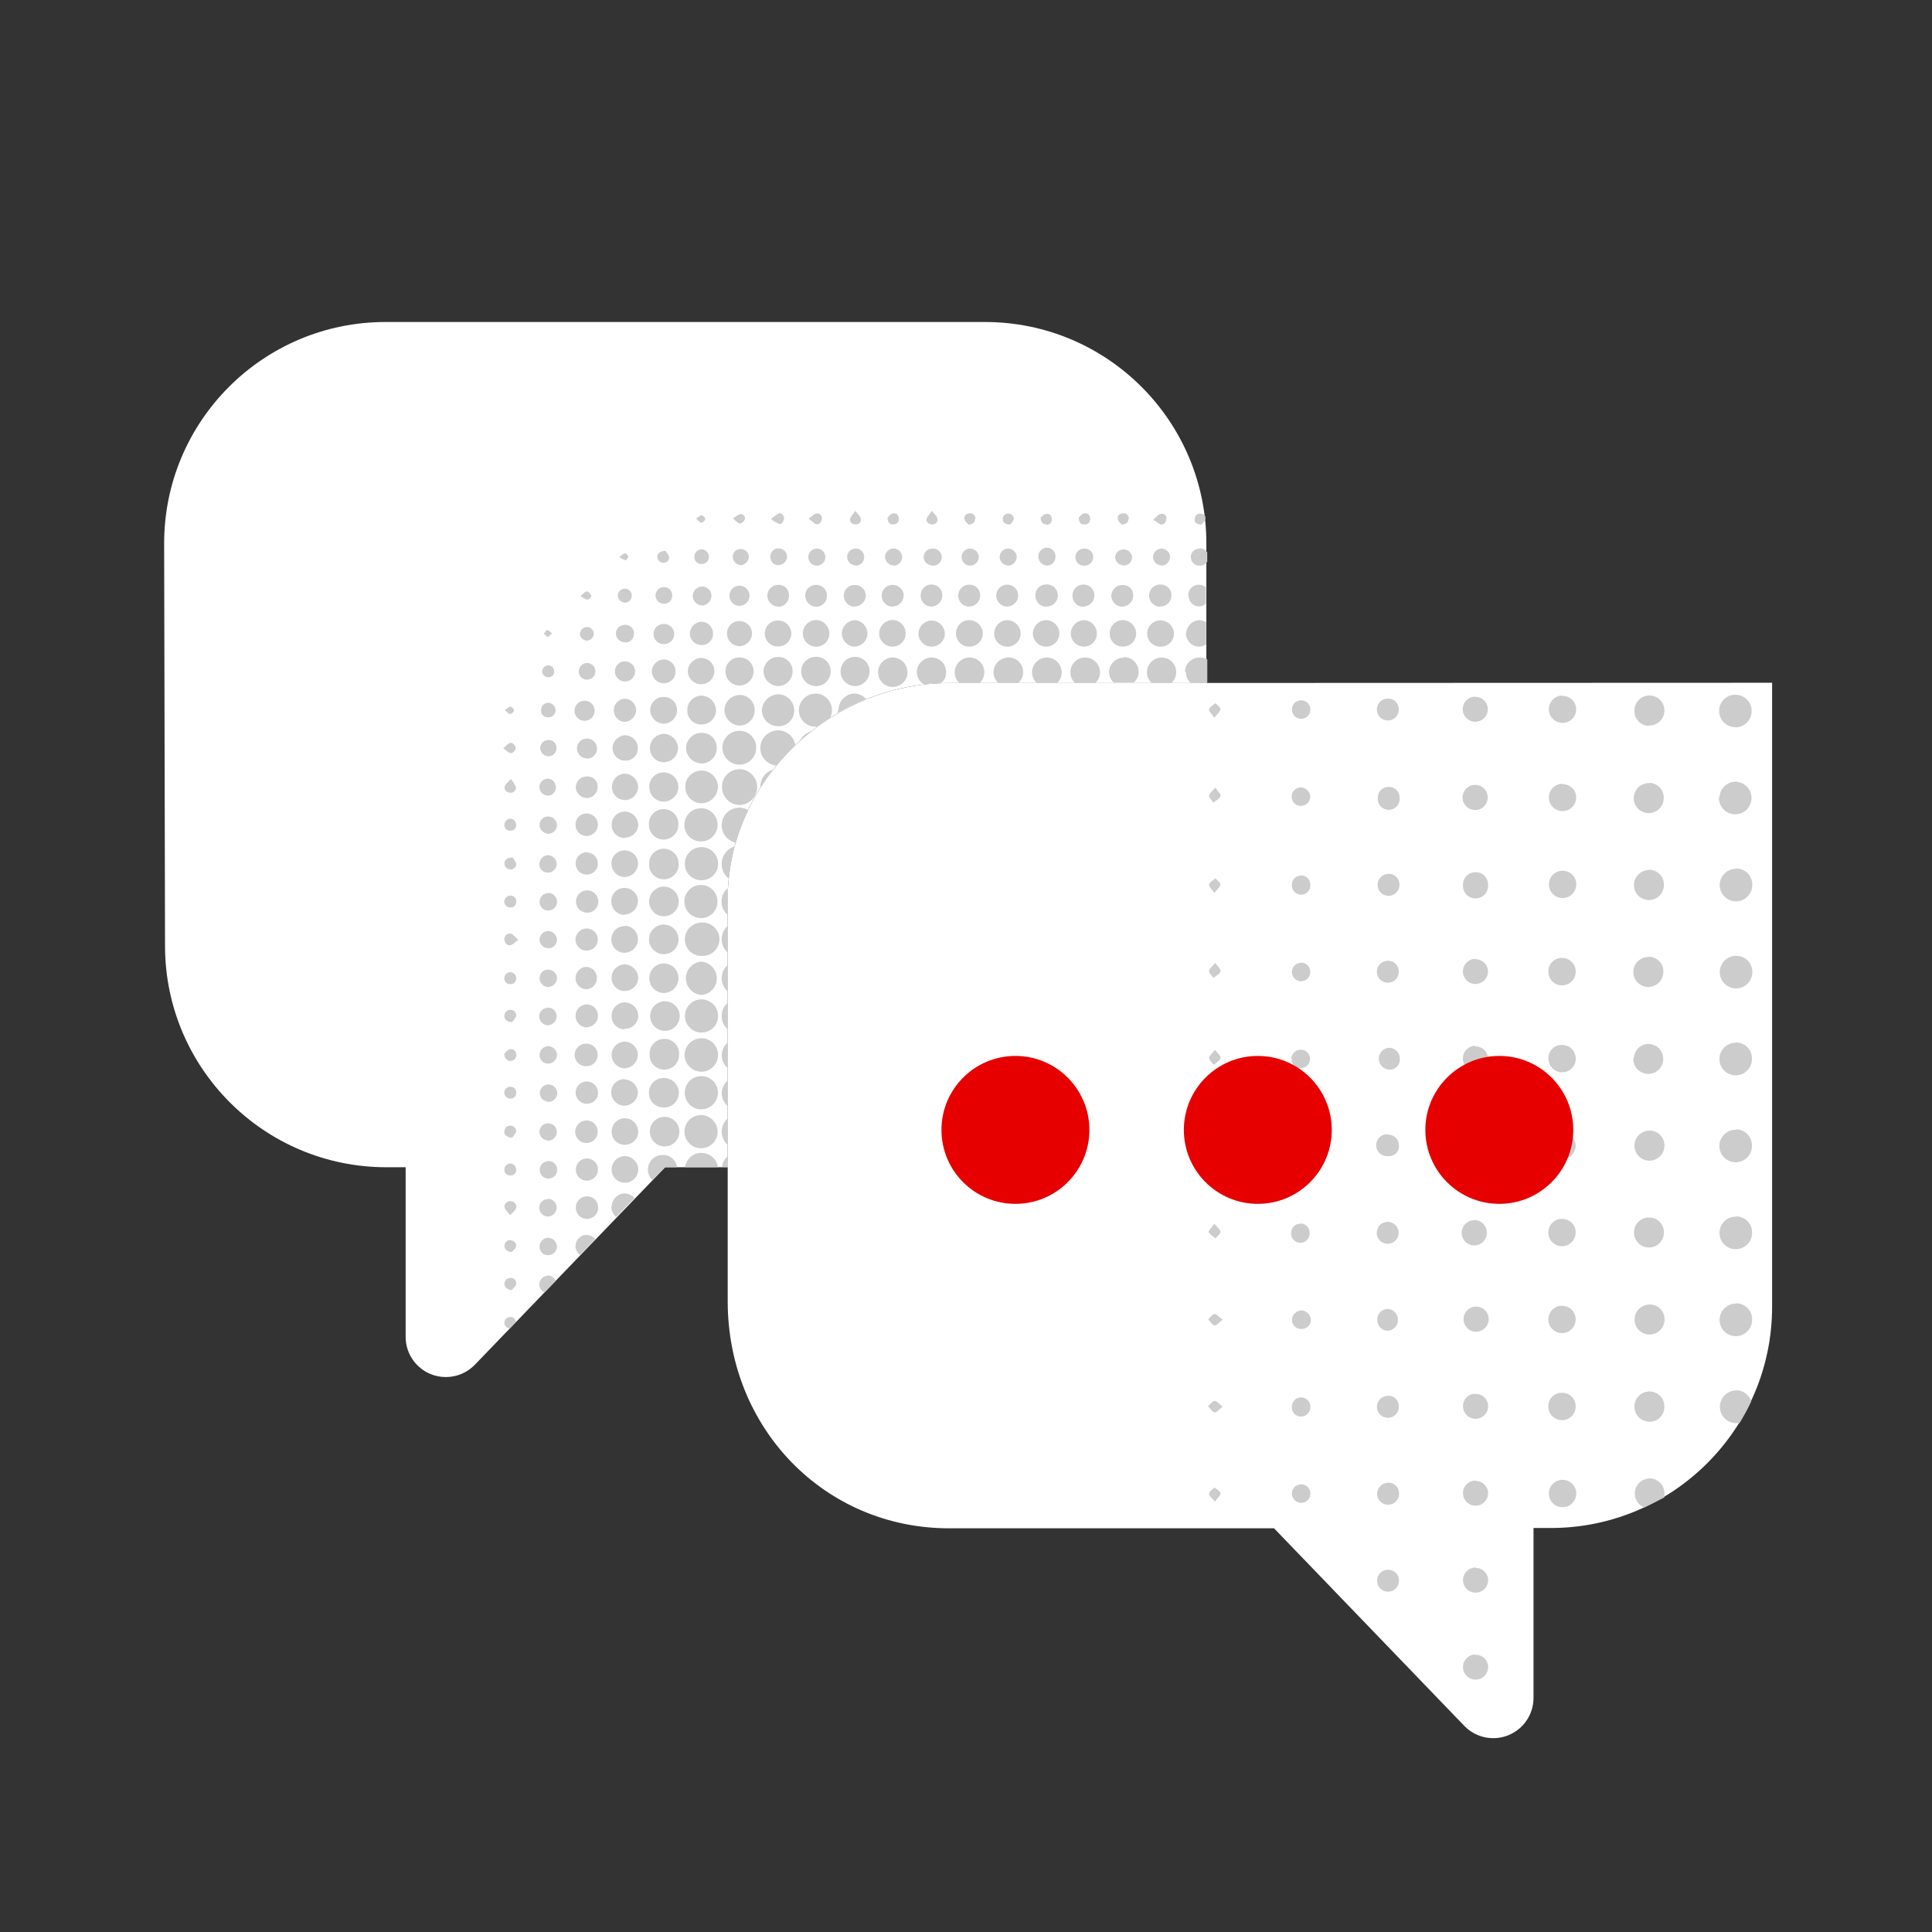 <svg height="120" viewBox="0 0 120 120" width="120" xmlns="http://www.w3.org/2000/svg"><rect x="0" y="0" width="120" height="120" fill="#333333" stroke="none"/><path d="m58.949 42.426h15.98v-8.676c0-7.594-6.156-13.75-13.75-13.75h-37.234c-7.594 0-13.75 6.156-13.75 13.75l.055 25c0 7.594 6.156 13.75 13.75 13.75h1.195v10.531c-.004 1.02.617 1.938 1.562 2.32.293.117.609.18.93.18.68.004 1.332-.273 1.805-.762l11.82-12.27h3.887v-16.676c0-7.262 6.293-13.398 13.75-13.398zm0 0" fill="#fff"/><path d="m58.949 42.426c-7.457 0-13.75 6.137-13.75 13.398v25c0 7.906 6.039 14.102 13.75 14.102h20.184l11.816 12.27c.707.734 1.793.965 2.738.582.945-.383 1.562-1.301 1.562-2.32v-10.551h1.07c7.594 0 13.75-6.156 13.75-13.75v-38.75zm0 0" fill="#fff"/><path d="m44.824 70.293c0-.316.137-.621.375-.832v1.652c-.23-.211-.367-.508-.375-.82zm.375 2.195v-.668c-.199.168-.324.406-.355.668zm3.125-27.125c-.605.008-1.098.5-1.098 1.105.004.562.434 1.027.992 1.082.371-.441.77-.855 1.188-1.25-.078-.535-.535-.934-1.074-.938zm1.34.676c.25-.227.504-.445.773-.625-.336.078-.621.309-.77.625zm-3.75 1.734c-.293.008-.574.129-.773.344-.203.211-.309.496-.297.789.012.605.504 1.094 1.113 1.094.605-.031 1.078-.531 1.074-1.137-.012-.613-.52-1.098-1.133-1.09zm1.324 1.125c.238-.375.492-.734.762-1.086-.473.145-.793.59-.773 1.086zm-2.414 2.352c-.004.527.363.98.875 1.094.203-.695.465-1.375.781-2.023-.336-.203-.754-.211-1.098-.016-.344.191-.555.551-.559.945zm.375 17.5v-1.645c-.234.207-.371.508-.375.82.012.297.148.578.375.773zm-.375-15.043c.004.34.168.66.445.863.066-.676.184-1.34.355-1.996-.477.145-.801.586-.801 1.082zm.375 3.16v-1.043c0-.223 0-.441 0-.668-.246.219-.391.531-.387.863.008.309.148.602.387.801zm0 2.359v-1.727c-.234.211-.371.512-.375.832-.004.32.133.629.375.844zm0 2.406v-1.695c-.234.203-.371.5-.375.812.004.316.137.621.375.832zm0 2.348v-1.691c-.238.203-.375.504-.375.82s.137.617.375.82zm0 2.414v-1.645c-.23.203-.367.492-.375.801.008.305.145.594.375.793zm.738-18.895c.285-.004.555-.125.75-.332.191-.207.293-.484.281-.77-.016-.566-.488-1.016-1.055-1.004-.57.004-1.031.461-1.047 1.031.004.59.48 1.066 1.07 1.074zm-2.344 11.875c.387.02.758-.176.953-.516.195-.336.188-.754-.023-1.078-.211-.328-.586-.512-.973-.477-.57.02-1.02.488-1.012 1.059.004.273.117.535.316.727.199.188.465.293.738.285zm0 9.523c.57-.016 1.016-.492 1-1.062-.02-.566-.492-1.016-1.062-.996-.57.016-1.016.492-1 1.059.008.277.125.539.324.727.199.191.469.293.746.281zm-.051-6.824c-.566.016-1.012.484-1 1.051.008.418.266.789.656.941s.832.055 1.121-.246c.289-.301.367-.75.199-1.129-.168-.383-.551-.625-.969-.617zm.043 9.531c-.52-.008-.965.375-1.031.895h2.039c-.066-.504-.492-.879-1-.887zm-.043-11.875c-.539.055-.949.512-.938 1.055.012.543.441.984.98 1.016.543-.055.949-.512.941-1.055-.012-.543-.441-.984-.984-1.016zm1.059-6.051c.016-.566-.43-1.047-1-1.062-.566-.02-1.047.426-1.062.996-.016.273.082.539.27.742.188.199.449.316.723.32.277.012.543-.09.746-.277s.32-.449.328-.723zm-1.039 10.812c-.422 0-.801.254-.961.645-.16.387-.07.836.23 1.129.297.297.746.387 1.133.223.387-.164.637-.543.637-.965 0-.57-.461-1.031-1.031-1.035zm0-7.461c.57-.016 1.02-.484 1.004-1.055-.012-.566-.48-1.02-1.051-1.008-.566.012-1.02.48-1.008 1.051.004.277.125.543.328.734.207.188.48.285.758.27zm-.051 12.23c-.273.008-.531.121-.719.32s-.289.465-.281.738c.012.414.273.785.66.938.391.148.832.047 1.121-.254.285-.305.363-.75.191-1.133-.172-.379-.555-.621-.973-.609zm0-19.055c-.566.012-1.02.484-1.004 1.055.012.566.48 1.02 1.051 1.008.566-.012 1.02-.48 1.012-1.051-.008-.559-.461-1.012-1.02-1.02zm8.531-6.094c-.004.055-.004.113 0 .168.566-.328 1.152-.613 1.758-.855-.172-.199-.414-.324-.676-.344-.277-.008-.543.098-.738.289-.195.195-.309.461-.305.734zm-1.375-1.027c-.566-.004-1.035.445-1.051 1.016-.004.566.449 1.027 1.016 1.035h.117c.262-.191.539-.375.812-.551.07-.137.109-.293.113-.449.016-.555-.414-1.023-.969-1.055zm-7.113 6.809c.57 0 1.031-.457 1.039-1.027-.012-.547-.453-.988-1-1-.266-.008-.52.086-.715.27-.191.18-.305.43-.309.695-.016.273.082.539.27.738.184.199.441.316.715.324zm4.746-4.789c.262.02.523-.074.719-.254.195-.18.309-.43.312-.695.008-.559-.43-1.02-.988-1.031-.547.016-.992.445-1.023.992.008.539.441.977.98.988zm-2.383-.035c.512.004.938-.402.957-.914.016-.254-.07-.5-.242-.688-.172-.188-.41-.297-.664-.301-.52-.008-.953.406-.969.926.004.516.402.941.918.977zm-2.316 2.355c.508-.02.91-.438.918-.945.008-.254-.086-.504-.266-.688-.18-.184-.43-.281-.684-.273-.531.004-.957.434-.957.961.023.527.457.945.988.945zm-3.297 20.438c-.008.25.09.492.27.672.18.176.426.266.676.254.492.004.895-.387.914-.875.008-.25-.086-.492-.258-.672-.172-.18-.406-.281-.656-.285-.246-.008-.484.082-.664.254-.176.168-.277.406-.281.652zm.945-8.02c-.246-.004-.484.094-.656.27-.176.176-.27.414-.262.66.004.504.414.91.918.906.488-.02.883-.414.895-.906.008-.504-.391-.918-.895-.93zm-.043 2.355c-.477.051-.836.461-.824.941.016.477.395.867.875.891.344.016.668-.16.84-.461.172-.297.164-.668-.023-.957-.191-.289-.523-.449-.867-.414zm0-9.48c-.492.012-.887.414-.887.906-.031.344.137.676.434.859.293.18.668.18.961 0 .297-.184.465-.516.434-.859-.004-.246-.105-.484-.285-.652-.18-.172-.422-.262-.668-.254zm0 4.711c-.508.016-.906.434-.895.941.012.504.43.906.934.898.508-.012.91-.426.902-.934-.004-.246-.105-.48-.285-.652-.18-.168-.422-.262-.668-.254zm0-5.281c.504.004.918-.395.93-.898.031-.344-.141-.676-.434-.859-.297-.18-.668-.18-.961 0-.297.184-.465.516-.438.859.012.48.391.875.871.898zm.043 2.926c-.504-.008-.922.398-.93.902-.012.508.391.926.898.938.504.008.922-.391.938-.895.008-.246-.086-.484-.254-.664-.172-.176-.406-.277-.652-.281zm0 11.363c.246.004.484-.09.66-.262.176-.176.273-.41.27-.656.031-.348-.137-.68-.434-.859-.293-.18-.668-.18-.961 0-.297.18-.465.512-.434.859-.008.484.367.891.855.918zm0 2.938c-.488.008-.883.402-.887.895-.008.379.219.727.57.871.355.145.762.055 1.02-.227.262-.277.32-.688.152-1.031s-.531-.543-.91-.508zm32.406-27.633c0 .262.109.508.301.684h1.031v-1.469c-.121-.074-.262-.113-.402-.113-.25-.023-.504.062-.691.234-.188.168-.293.41-.293.664zm-1.5-.898c-.508 0-.918.41-.918.918 0 .254.109.496.301.664h1.219c.281-.254.375-.656.238-1.008-.141-.355-.484-.582-.863-.574zm-2.355 0c-.508.008-.918.418-.918.926.012.238.117.465.297.625h1.25c.277-.258.367-.656.23-1.004-.141-.352-.477-.578-.855-.578zm-2.402 0c-.242-.004-.477.09-.648.262s-.266.406-.262.652c-.008.254.098.496.285.668h1.25c.184-.16.289-.387.301-.625.012-.262-.09-.516-.277-.699-.188-.184-.441-.277-.703-.258zm-2.375 0c-.379-.004-.719.227-.859.578-.137.352-.043.754.234 1.008h1.25c.188-.168.297-.41.297-.66s-.102-.488-.277-.664c-.18-.176-.418-.27-.668-.27zm-2.422 0c-.508.02-.906.441-.895.949.012.238.117.465.293.625h1.25c.191-.172.305-.418.301-.676 0-.258-.109-.504-.301-.676-.195-.172-.449-.254-.707-.23zm-21.465 30.895c-.242.004-.477.105-.645.281-.168.18-.258.418-.25.66.012.238.117.465.289.625l.781-.805h.742c-.059-.453-.461-.785-.918-.762zm19.082-30.902c-.508.008-.914.418-.918.926 0 .254.105.496.293.664h1.25c.176-.164.281-.387.293-.625.012-.25-.078-.496-.254-.68-.172-.18-.414-.285-.664-.285zm-2.336 0c-.512-.004-.93.406-.938.914.004.305.164.586.422.75.363-.043.734-.07 1.102-.082.18-.16.289-.383.301-.625.012-.246-.078-.484-.242-.664-.168-.18-.402-.285-.645-.293zm-2.438 0c-.246.004-.48.105-.648.285-.172.176-.262.414-.254.66.004.246.105.477.285.645s.422.254.664.238c.488-.02.875-.418.875-.906-.004-.508-.418-.918-.922-.922zm-4.734 1.781c.246-.008.477-.113.641-.289.164-.18.254-.418.242-.66-.008-.246-.113-.477-.297-.645-.184-.164-.426-.246-.672-.223-.484.023-.867.426-.863.91.016.512.438.918.949.906zm2.414-1.816c-.242-.008-.48.086-.652.258s-.266.41-.262.652c.004.504.414.906.914.906.504-.023.895-.445.887-.949-.016-.48-.406-.863-.887-.867zm-11.875 8.988c.508-.023.902-.449.887-.957-.031-.488-.441-.867-.93-.855-.246 0-.48.102-.645.281-.168.184-.25.422-.23.668.016.492.426.875.918.863zm7.074-7.176c.246 0 .477-.098.648-.273.172-.172.262-.41.258-.652.004-.234-.09-.461-.258-.629-.168-.164-.395-.254-.629-.254-.242 0-.477.094-.652.266-.172.172-.27.406-.266.648.023.488.414.875.898.895zm-4.773 2.387c.488.016.898-.363.926-.852.004-.508-.398-.93-.906-.941-.488.008-.879.406-.883.895-.012.234.074.461.238.633.164.168.391.266.625.266zm-2.301 2.344c.473-.012.848-.391.863-.863-.004-.48-.383-.875-.863-.898-.234 0-.461.094-.629.262-.164.168-.254.395-.254.633 0 .23.094.453.262.617.164.164.387.254.621.25zm4.699-4.762c.465-.02.84-.391.863-.855.004-.234-.086-.461-.246-.629-.164-.168-.387-.266-.621-.266-.234-.008-.461.082-.629.246-.164.164-.258.387-.254.621 0 .234.09.461.258.625.164.168.391.258.625.258zm-4.699 2.367c.449-.02.801-.387.801-.836.008-.449-.352-.82-.801-.824-.227-.012-.445.074-.609.227-.164.156-.258.371-.258.598.016.465.398.836.867.836zm2.301-2.449c.434 0 .793-.336.824-.77.008-.227-.074-.445-.23-.605-.16-.164-.375-.258-.602-.258-.445.02-.805.379-.824.828.016.445.383.801.832.805zm-5.562 18.242c0 .219.086.426.238.578.156.152.363.238.578.234.453 0 .82-.355.84-.805-.012-.469-.395-.848-.863-.852-.457.023-.812.414-.793.871zm.762-7.922c-.449.023-.797.406-.773.855.02.449.391.805.844.801.449-.027.801-.395.812-.844-.008-.227-.105-.441-.27-.594-.168-.152-.387-.23-.613-.219zm11.875-12.656c.223.02.445-.055.613-.203.168-.148.27-.359.273-.586.004-.227-.078-.441-.234-.605-.156-.16-.371-.254-.598-.258-.445.012-.805.371-.812.82-.004.215.078.426.227.582.152.156.359.246.574.25zm2.395 0c.223.008.441-.074.605-.23.16-.156.254-.371.25-.598-.004-.422-.328-.777-.75-.816-.449.004-.816.359-.836.805-.008.441.336.809.773.84zm-14.238 29.293c-.453.02-.805.398-.793.848 0 .219.09.426.246.574.152.152.363.23.578.227.449 0 .816-.355.832-.805-.004-.227-.094-.445-.258-.602-.16-.16-.379-.246-.605-.242zm16.645-29.293c.441.004.812-.344.824-.789.012-.227-.07-.445-.227-.609-.152-.16-.367-.258-.594-.258-.445.012-.809.371-.824.816-.004.219.082.434.234.59.156.156.367.246.586.25zm2.395 0c.219.012.434-.066.598-.215.164-.148.262-.355.27-.574-.008-.449-.363-.812-.812-.832-.445 0-.812.355-.832.801-.004.438.34.797.777.82zm-19 24.535c-.453-.008-.824.355-.832.809-.008.438.324.809.762.848.469.004.855-.367.867-.836-.008-.441-.359-.801-.797-.82zm21.375-24.535c.223.004.441-.082.602-.238.16-.16.25-.375.246-.602-.023-.441-.387-.793-.832-.805-.219-.004-.434.078-.59.23-.156.156-.246.367-.246.586-.004.223.078.434.234.59.152.152.363.238.586.238zm2.328 0c.227.012.445-.07.609-.223.164-.152.258-.367.262-.59-.012-.449-.367-.812-.812-.832-.449 0-.816.352-.832.801-.02.438.312.809.75.844zm2.453 0c.223 0 .438-.09.594-.254.156-.16.234-.379.223-.605-.02-.445-.391-.793-.836-.785-.457.023-.812.398-.809.855.023.449.402.801.852.789zm-26.172 31.641c-.449.012-.812.375-.816.828-.004.215.074.426.227.582.148.156.355.246.574.246.223.008.441-.078.605-.234.16-.16.25-.375.25-.602-.023-.449-.387-.805-.84-.82zm0-14.281c-.449-.008-.824.348-.836.801-.016.449.332.832.781.855.469.012.863-.359.875-.828.008-.453-.348-.832-.801-.852zm28.559-17.359c.441-.027.781-.406.762-.852s-.391-.797-.836-.793c-.445.035-.789.41-.781.855.008.223.105.43.27.578.164.148.383.223.605.211zm2.336 0c.457.02.848-.332.871-.789.004-.469-.371-.855-.84-.863-.445.012-.801.375-.805.82-.008.215.07.426.219.582.152.156.359.246.574.25zm2.375 0c.449.012.828-.34.844-.789 0-.227-.09-.441-.25-.598-.156-.16-.375-.246-.598-.246-.223 0-.434.094-.586.25-.156.16-.238.371-.234.594.008.215.098.422.258.57.16.148.371.227.586.219zm1.582-.828c.004.449.359.812.805.828.164.004.32-.047.453-.141v-1.375c-.133-.082-.285-.129-.438-.129-.438.027-.785.379-.801.816zm-35.688 35.625c.004.246.117.477.305.625l1.133-1.172c-.16-.18-.387-.285-.625-.289-.461.023-.816.414-.793.875zm.82-18.16c.469-.012.844-.398.836-.871-.031-.445-.406-.789-.855-.781-.219.004-.426.094-.574.25-.152.156-.234.367-.227.582-.004.223.082.441.242.598.156.16.371.25.594.246zm0-4.777c.445.016.824-.328.855-.773-.008-.469-.395-.848-.863-.844-.449.016-.805.395-.793.844.008.445.371.805.816.801zm0 11.875c.445.016.824-.328.855-.773.008-.469-.367-.859-.84-.867-.223 0-.438.098-.59.258-.156.164-.238.383-.227.609 0 .441.355.805.801.805zm0 3.125c-.219 0-.426.082-.582.234-.156.148-.242.355-.246.574-.004.449.348.824.797.844.469.008.855-.367.859-.84-.023-.43-.375-.766-.805-.781zm9.5-26.875c.215.016.43-.059.594-.203.16-.148.258-.352.266-.57.008-.449-.344-.82-.793-.836-.219-.012-.434.062-.594.211-.16.148-.254.355-.262.574s.074.434.23.59c.152.156.363.242.582.242zm-9.496 9.547c.453.004.824-.352.84-.801 0-.453-.359-.82-.809-.84-.453 0-.816.367-.816.82s.363.82.816.82zm0-2.453c.207.02.41-.051.566-.188.152-.137.246-.328.254-.535.016-.215-.059-.43-.203-.59-.145-.16-.352-.254-.566-.262-.426.008-.773.344-.801.77-.012.414.297.766.707.805zm7.152-7.109c.422-.023.758-.371.766-.797-.012-.43-.367-.77-.797-.762-.211 0-.41.086-.551.238-.145.152-.219.355-.207.562.012.426.363.762.789.758zm-4.746 2.305c.199.008.391-.062.535-.199.141-.137.223-.328.223-.527.012-.402-.305-.738-.707-.754-.406-.004-.746.316-.762.723-.008.406.309.742.711.758zm-2.449 2.398c.41.008.754-.316.762-.73-.008-.391-.324-.707-.719-.707-.371.02-.664.324-.668.695-.012.371.258.691.625.742zm4.781-4.773c.191.016.383-.051.527-.18.145-.129.227-.312.23-.508.008-.199-.066-.391-.203-.535-.141-.145-.332-.223-.531-.223-.398.023-.711.355-.711.758.023.379.332.68.711.688zm-7.023 18.977c.359-.031.633-.34.625-.703-.016-.383-.336-.68-.719-.668-.383.016-.684.336-.672.719.012.191.098.367.242.492.145.121.332.18.523.16zm-.051 5.785c-.266-.023-.523.102-.66.328-.141.227-.141.512 0 .738.137.227.395.352.66.328.367-.012.66-.312.668-.68.008-.383-.289-.695-.668-.715zm0 4.77c-.289-.012-.555.152-.672.414-.117.262-.062.57.141.777.203.203.508.266.773.152s.434-.375.426-.664c-.004-.359-.285-.656-.645-.68zm0 2.355c-.383 0-.695.312-.695.695 0 .383.312.691.695.691.188-.004.363-.082.492-.219.125-.137.195-.316.188-.504-.012-.363-.305-.652-.668-.664zm0 2.355c-.184 0-.363.074-.492.203-.133.129-.203.309-.203.492-.004.262.137.5.367.625.23.121.508.105.723-.043.215-.148.328-.406.293-.664-.031-.359-.34-.629-.699-.613zm0-17.617c.363.012.668-.262.699-.625.027-.285-.121-.559-.375-.688s-.562-.09-.777.102c-.215.191-.289.492-.188.762.102.266.355.445.641.449zm0-4.762c.188-.008.363-.09.488-.227.129-.137.195-.32.188-.504-.012-.383-.336-.684-.719-.672-.383.012-.684.332-.672.715.004.188.082.371.219.5.141.129.324.195.516.188zm0 8.125c-.188-.004-.367.066-.5.199-.137.129-.211.309-.215.492 0 .188.074.367.203.5.133.129.312.203.5.203.359-.035.633-.336.633-.699 0-.359-.273-.66-.633-.695zm0 16.645c-.188-.004-.367.066-.5.195-.137.133-.211.309-.215.496 0 .223.105.43.289.559l.938-.984c-.121-.152-.301-.246-.492-.254zm0-12.895c.387-.016.691-.34.68-.727 0-.383-.309-.691-.691-.691-.383 0-.695.309-.695.691-.008.195.062.387.199.523.137.141.324.219.52.215zm0-10.871c-.188 0-.367.07-.5.203-.133.133-.207.312-.207.5 0 .383.312.691.695.691.383 0 .691-.309.691-.691-.004-.371-.297-.672-.668-.688zm.68 14.934c0-.383-.309-.691-.688-.695-.383 0-.695.305-.699.688-.004.379.301.695.68.699.188.008.367-.059.504-.188.137-.129.215-.305.215-.492zm15.938-30.195c.359 0 .66-.27.699-.625.012-.188-.059-.371-.191-.508-.133-.137-.316-.211-.508-.203-.18-.004-.352.07-.477.199-.129.125-.195.301-.191.48.012.371.312.668.68.668zm2.355 0c.191 0 .371-.078.5-.211.133-.137.203-.32.203-.508-.039-.359-.344-.633-.707-.625-.18.004-.352.074-.477.207-.125.129-.191.301-.188.48.008.371.312.668.684.668zm2.426 0c.188-.004.367-.086.492-.227.129-.137.191-.324.176-.512-.008-.18-.086-.348-.223-.465-.137-.117-.316-.176-.496-.16-.363.023-.641.336-.625.703.012.371.316.672.688.672zm2.309 0c.367.02.68-.258.711-.625.02-.188-.043-.375-.172-.516-.125-.141-.309-.219-.496-.215-.375-.004-.68.289-.695.664-.004.375.289.684.664.703zm2.355 0c.367.02.684-.258.711-.625.02-.188-.043-.375-.172-.512-.129-.141-.309-.219-.496-.219-.371-.004-.676.293-.688.664-.004.371.285.68.656.703zm2.457 0c.258.016.504-.117.633-.344.133-.227.121-.504-.023-.723-.141-.215-.395-.332-.656-.301-.363.023-.641.336-.625.699 0 .184.074.359.203.488.133.129.309.199.492.191zm2.375 0c.355-.039.625-.34.625-.699-.004-.188-.086-.367-.227-.492s-.324-.188-.512-.172c-.18.012-.348.094-.465.227-.117.137-.176.316-.16.492.004.191.086.371.23.496.141.125.332.184.52.16zm4.68 0c.371.023.691-.254.727-.625.02-.18-.035-.363-.152-.504-.121-.141-.293-.223-.473-.234-.188-.02-.371.035-.516.152-.145.117-.234.289-.25.473-.012.191.051.379.18.52s.305.227.496.23zm-2.27 0c.363-.027.641-.34.625-.707 0-.176-.074-.344-.203-.465-.133-.117-.309-.176-.484-.16-.371 0-.672.301-.68.672.008.188.094.367.234.496.145.129.332.191.52.176zm4.059-.691c-.008.359.266.664.625.691.164 0 .324-.062.449-.176v-1.012c-.199-.172-.477-.215-.715-.105-.238.113-.391.352-.387.613zm-37.328 12.586c.367-.031.641-.348.625-.711.004-.18-.07-.348-.203-.469-.133-.117-.305-.176-.484-.156-.367 0-.668.297-.672.668.02.387.348.688.734.668zm14.207-11.875c.371-.012.664-.312.664-.68.008-.18-.059-.352-.184-.48s-.297-.203-.473-.203c-.363-.016-.676.262-.699.625-.008.191.062.375.191.512.133.137.312.219.5.219zm-2.367 0c.18 0 .352-.074.48-.203.125-.129.191-.305.188-.484.016-.18-.051-.359-.176-.488-.129-.129-.305-.199-.488-.188-.371-.004-.676.297-.68.668.008.371.305.672.676.684zm-11.875 9.43c.344 0 .625-.277.625-.625 0-.344-.281-.625-.625-.625-.348 0-.625.281-.625.625.008.336.277.605.613.613zm9.469-9.492c.344 0 .625-.281.625-.625s-.281-.625-.625-.625c-.348 0-.625.281-.625.625s.277.625.625.625zm-7.105 4.699c.344 0 .625-.277.625-.625 0-.172-.074-.34-.199-.457-.129-.117-.297-.18-.473-.168-.328.02-.586.293-.586.625 0 .168.066.328.184.445.121.117.281.184.449.18zm2.43-2.324c.344 0 .625-.281.625-.625s-.281-.625-.625-.625c-.172-.012-.34.051-.465.168-.129.121-.199.285-.199.457s.07.336.199.457c.125.117.293.18.465.168zm-4.75 4.738c.258-.086.43-.324.43-.594s-.172-.512-.43-.594c-.258-.086-.539.004-.699.227-.16.219-.16.516 0 .734.16.219.441.309.699.227zm7.102-7.125c.328-.02.586-.293.586-.625-.012-.312-.262-.559-.574-.562-.324 0-.59.262-.59.586s.266.59.59.59zm-9.008 27.898c-.016-.293-.25-.523-.543-.535-.293.004-.531.238-.543.531-.012.289.211.539.504.555.152.008.297-.047.406-.152.113-.102.176-.246.176-.398zm-.574-4.207c.309 0 .562-.246.574-.555-.012-.293-.25-.523-.543-.531-.297-.004-.539.23-.543.523-.004.293.219.539.512.562zm0-11.875c.273-.016.492-.238.504-.512.012-.277-.188-.516-.461-.555-.148-.012-.293.039-.402.145-.109.102-.168.242-.168.391.02.289.258.516.547.516zm0 2.363c.312.004.566-.242.574-.555-.016-.289-.254-.52-.543-.527-.141-.004-.281.047-.383.145-.102.098-.16.234-.16.375.004.285.227.523.512.543zm.062 3.676c-.293-.016-.547.207-.57.5-.016.148.035.301.137.41.102.113.246.172.395.172.293.004.539-.227.551-.52.004-.297-.219-.551-.512-.582zm4.738-15.562c.297.004.543-.23.555-.531.012-.164-.051-.324-.176-.434-.121-.109-.289-.16-.449-.129-.289.023-.508.266-.5.555.016.301.27.531.57.52zm-4.797 19c.152.004.297-.055.406-.16.105-.105.164-.25.164-.402-.023-.289-.262-.512-.551-.523-.293.012-.527.25-.535.543.004.285.234.516.516.523zm0 11.949c.293-.008.531-.23.562-.52.008-.289-.207-.539-.5-.566-.148-.016-.297.035-.41.137-.109.102-.176.242-.176.395.012.289.242.52.531.535zm0-8.262c-.141 0-.277.055-.379.152-.102.102-.156.238-.156.379 0 .293.227.535.52.555.309-.004.562-.258.566-.566-.008-.293-.238-.523-.531-.539zm0 9.531c-.141.008-.273.07-.367.172-.094.105-.145.242-.137.383.012.293.25.523.543.527.293-.012.531-.246.543-.539.004-.156-.059-.305-.172-.414-.113-.105-.266-.16-.422-.148zm0 2.352c-.293-.004-.531.23-.535.523-.004.293.219.539.512.562.312 0 .566-.25.574-.562-.004-.293-.238-.535-.531-.543zm-.535-20.84c-.016.297.211.547.504.562.152.008.297-.043.41-.148.109-.102.172-.246.172-.395-.008-.293-.242-.531-.535-.543-.281.008-.512.227-.531.504zm.543 23.238c-.293.016-.523.258-.523.551-.004.293.23.535.523.535.293.008.543-.219.562-.512 0-.312-.25-.566-.562-.574zm0 2.355c-.293.012-.527.246-.539.539 0 .219.125.418.328.504l.699-.723c-.09-.188-.27-.316-.477-.34zm0-10.793c.152.008.297-.047.406-.152.109-.102.172-.246.176-.398-.016-.293-.25-.523-.543-.535-.293 0-.531.23-.547.523 0 .281.211.516.488.543zm38.125-33.305c.289-.02.516-.262.512-.551-.012-.293-.258-.52-.551-.508-.137.004-.27.066-.363.168-.098.102-.145.238-.141.375.02.27.23.48.5.496zm2.395-1.059c-.203-.02-.398.074-.508.246-.109.172-.109.391 0 .566.109.172.305.266.508.246.176-.004.336-.098.43-.246v-.574c-.098-.168-.281-.266-.473-.258zm-4.746 1.059c.293-.016.52-.262.508-.551-.039-.27-.273-.469-.547-.457-.27.008-.492.223-.508.492.02.27.234.48.504.496zm-2.438 0c.293 0 .531-.234.531-.527.004-.141-.047-.273-.145-.375-.098-.098-.234-.156-.371-.156-.203-.02-.402.074-.508.246-.109.172-.109.391 0 .566.105.172.305.266.508.246zm-2.367 0c.293.008.535-.219.551-.508.027-.199-.059-.398-.227-.516-.168-.113-.387-.121-.562-.023-.176.102-.281.293-.27.496 0 .27.199.496.465.531zm-2.414 0c.293.004.539-.219.559-.508.012-.293-.215-.535-.508-.551-.141-.008-.277.039-.379.133-.105.098-.164.227-.172.367-.004.27.191.5.457.539zm-2.297 0c.289-.023.508-.27.5-.559-.012-.215-.152-.402-.355-.473-.203-.074-.43-.016-.57.145-.145.16-.18.391-.086.586.094.191.297.312.512.301zm-2.391 0c.203.02.402-.074.508-.246.109-.176.109-.395 0-.566-.105-.172-.305-.266-.508-.246-.137-.004-.273.051-.375.148-.098.098-.156.23-.156.371.004.273.215.5.488.52zm-4.75 0c.219-.004.41-.137.488-.336.082-.199.031-.43-.125-.578-.152-.152-.383-.191-.582-.105-.195.086-.32.285-.316.5.02.273.238.488.512.5zm-2.449 0c.293.012.543-.211.562-.5.016-.293-.207-.547-.5-.562-.293-.016-.543.207-.559.5-.02.293.203.543.496.562zm4.812 0c.215-.008.406-.141.484-.344.078-.199.023-.43-.133-.574-.156-.148-.387-.188-.582-.098-.195.086-.32.285-.312.5.02.27.234.48.5.496zm-19.105 7.078c.141.016.277-.027.387-.117s.176-.215.188-.355c.016-.293-.207-.543-.5-.562-.141-.004-.273.047-.375.141-.102.098-.16.23-.16.371-.016.273.191.504.461.523zm4.844-4.711c.273.004.496-.215.5-.488.012-.141-.039-.277-.133-.383-.094-.102-.227-.164-.367-.168-.289 0-.531.23-.539.52 0 .141.059.277.16.375.102.098.238.148.379.145zm7.094-2.398c.289-.004.523-.23.539-.52-.004-.273-.211-.496-.484-.52-.137-.016-.277.027-.383.121s-.168.227-.172.367c-.012.137.031.273.121.379.094.105.223.168.359.176zm-14.27 11.875c.141-.008.273-.07.367-.176s.137-.246.121-.387c-.008-.133-.07-.258-.172-.344-.102-.086-.234-.125-.367-.109-.273.023-.48.254-.473.527.023.266.238.477.504.492zm11.938-11.875c.27-.027.477-.242.5-.508 0-.141-.059-.273-.164-.367-.105-.094-.246-.141-.387-.125-.129.004-.25.062-.336.16-.086.098-.129.227-.117.355.02.258.227.461.484.477zm-11.961 9.453c.121.004.234-.043.32-.129.086-.082.137-.199.137-.32-.012-.246-.211-.445-.457-.457-.121 0-.238.051-.324.137-.086.09-.129.207-.125.328-.008.121.039.238.125.32.086.086.203.129.324.121zm9.523-9.523c.121 0 .238-.047.324-.129.086-.086.133-.199.133-.32-.008-.25-.207-.453-.457-.465-.25.004-.453.211-.449.465-.004.121.039.238.125.324s.203.129.324.125zm-7.113 4.758c.223-.016.402-.191.414-.414.004-.113-.035-.219-.113-.301-.074-.082-.18-.129-.293-.129-.121-.008-.238.039-.324.125-.09.086-.137.203-.133.324.035.223.227.387.449.395zm2.352-2.359c.23-.004.418-.191.426-.422.004-.113-.035-.223-.113-.309-.074-.082-.18-.133-.293-.137-.234-.012-.438.16-.465.395-.004.25.195.461.445.473zm-6.758 23.363c.012-.102-.02-.203-.086-.281-.07-.078-.164-.125-.27-.129-.102 0-.203.043-.273.117-.07.078-.109.176-.105.281 0 .094.039.184.109.25.07.066.164.098.258.094.094.008.184-.023.254-.086.07-.062.113-.152.113-.246zm-.375 21c-.191.012-.348.164-.359.355 0 .172.109.32.336.371l.387-.414c-.02-.184-.176-.32-.363-.312zm.039-14.293c-.102-.008-.203.023-.281.094s-.121.164-.125.27c.012.215.191.383.406.375.094-.004.184-.043.25-.113.062-.07.098-.16.094-.258.008-.094-.027-.188-.09-.258-.066-.07-.16-.109-.254-.109zm0 11.875c-.195-.02-.367.125-.387.32-.043.191.145.41.441.43.07-.082.227-.195.277-.336.027-.105.004-.215-.062-.297-.066-.082-.168-.125-.277-.117zm.336-25.758c-.055-.133-.133-.258-.234-.359-.312 0-.516.172-.496.375.004.195.16.355.355.359.195.047.422-.16.371-.355zm-.336 23.402c-.195-.02-.367.125-.387.316-.043.203.145.414.441.434.07-.082.227-.188.277-.34.02-.098-.008-.199-.074-.277-.066-.074-.164-.117-.266-.113zm.094-13.559c.102-.102.184-.219.242-.348.016-.105-.02-.207-.09-.285-.07-.074-.172-.117-.277-.109-.195.008-.352.16-.363.355-.031.219.168.414.48.406zm.242 11.559c.07-.199-.129-.406-.344-.418-.211-.016-.43.199-.379.379.051.184.188.277.348.496.195-.184.32-.297.371-.438zm2.039-32.957c.094-.004.184-.051.246-.121.059-.074.086-.172.074-.266-.004-.199-.168-.355-.363-.352-.215.008-.387.188-.383.402.012.102.062.195.141.258.082.062.184.094.285.078zm-2.406 30.199c-.215.016-.379.199-.367.414.004.094.047.18.117.242s.164.094.258.09c.094.008.188-.023.258-.09.07-.066.105-.16.102-.254.008-.105-.031-.203-.098-.277-.07-.078-.168-.121-.27-.125zm-.367-13.93c0 .199.188.438.375.379.188-.055.273-.18.492-.336-.199-.176-.305-.332-.449-.383-.102-.02-.211.004-.293.07-.078.066-.129.164-.125.27zm.484 12.324c.102-.105.184-.223.246-.355.055-.195-.164-.406-.371-.387-.195.004-.352.16-.359.355-.027.199.172.395.484.387zm9.375-35.699c.105.008.207-.027.281-.102.07-.074.105-.176.094-.281-.055-.133-.133-.254-.234-.355-.312 0-.516.168-.496.375.008.203.172.363.375.363zm-9.469 21.41c.199 0 .355-.164.352-.359.012-.098-.02-.191-.082-.262-.062-.07-.152-.113-.25-.113-.102-.012-.207.02-.285.086-.078.07-.125.164-.133.27.008.215.184.383.398.379zm-.062 8.801c-.141.051-.254.207-.336.277 0 .297.227.484.426.449.094-.008.18-.055.242-.125.062-.074.09-.168.082-.262.004-.105-.043-.207-.125-.27-.078-.066-.188-.094-.289-.07zm.051-14.316c-.102 0-.203.043-.273.117-.07.078-.109.176-.105.281 0 .094.039.184.109.25.07.066.164.098.258.094.094.008.188-.023.258-.086.07-.062.109-.152.109-.246.012-.102-.023-.203-.09-.281s-.164-.125-.266-.129zm-.355-2.008c-.051.195.082.352.301.387.102.023.207-.004.285-.07.078-.07.121-.168.113-.273-.078-.184-.188-.355-.316-.504-.176.203-.34.316-.383.461zm33.633-16.25c.094.012.188-.02.254-.086.066-.066.102-.156.094-.25 0-.215-.129-.375-.336-.344s-.27.172-.363.234c.023.289.133.422.375.422zm-2.246 0c.062-.094.215-.219.23-.363.02-.145-.129-.336-.344-.332-.094-.004-.188.031-.25.102-.066.066-.098.16-.086.258.008.199.137.305.449.316zm-9.605-.023c.219 0 .375-.133.336-.344-.035-.215-.18-.266-.344-.496-.156.23-.297.355-.324.5-.023.145.094.344.332.34zm-2.07-.328c0-.211-.117-.379-.324-.355-.207.027-.273.168-.512.32.219.168.336.316.48.348s.324-.098.332-.312zm23.562.34c.07-.09.227-.215.25-.352v-.137c-.055-.121-.18-.195-.312-.188-.094-.012-.188.02-.254.086-.066.066-.102.156-.094.25-.051.195.074.312.387.34zm-14.035-.371c.004-.094-.035-.184-.105-.25-.07-.062-.164-.094-.258-.078-.211 0-.363.156-.32.355.047.199.188.254.258.348.289-.035.414-.156.398-.375zm-5.09.359c.094.004.188-.035.25-.102.062-.07.094-.164.082-.258 0-.211-.156-.367-.355-.324s-.258.188-.352.262c.016.309.133.434.352.422zm2.402 0c.219 0 .367-.145.324-.352s-.18-.262-.344-.488c-.156.23-.305.363-.332.508-.023.145.113.332.324.332zm9.48 0c.094.004.184-.035.25-.102.062-.07.094-.164.082-.258 0-.211-.156-.367-.363-.324s-.258.188-.344.262c.012.309.133.434.352.422zm2.73-.34c.012-.094-.02-.188-.086-.254-.062-.07-.156-.105-.25-.094-.215 0-.375.129-.344.336s.176.27.238.363c.285-.027.418-.133.418-.352zm2.352 0c0-.211-.152-.367-.355-.316-.207.047-.258.191-.477.367.238.145.367.289.512.301s.312-.156.293-.375zm-23.75 0c0-.199-.164-.395-.34-.344-.176.098-.34.219-.484.355.156.125.332.227.516.301.145.031.258-.113.27-.305zm-2.457.043c.031-.078.016-.172-.035-.238-.051-.07-.137-.109-.223-.105-.129 0-.254.133-.48.266.199.16.312.305.438.324.133-.027.246-.121.301-.246zm-14.23 14.207c0-.168-.184-.387-.344-.336-.164.051-.23.18-.426.336.199.137.312.262.445.289.129.023.297-.105.324-.289zm4.699-9.473c-.043-.121-.164-.266-.27-.277s-.199.137-.406.293c.227.113.34.227.449.215.113-.012.246-.188.227-.23zm7.082-4.766c-.023-.113-.105-.203-.215-.242-.086 0-.191.102-.359.207.156.125.242.254.328.25.117-.02.211-.102.246-.215zm-11.875 11.875c-.031-.109-.117-.195-.227-.23-.086 0-.191.113-.355.219.164.121.258.25.344.246.117-.031.207-.121.238-.238zm7.086-9.547c-.023-.098-.094-.176-.188-.207-.098 0-.188.113-.363.238.188.098.289.191.383.188.094-.008.176-.145.168-.219zm-4.73 4.766c-.094-.066-.176-.172-.273-.199-.102-.023-.141.125-.238.227.113.086.207.219.254.199.051-.02.172-.145.258-.227zm46.531 52.859c-.309-.008-.566.234-.574.543-.012.234.117.453.332.551.215.102.465.059.637-.102.172-.164.227-.414.141-.633-.09-.219-.301-.359-.535-.359zm0-5.402c-.305-.008-.562.234-.574.539-.031.215.062.43.246.555.18.121.414.133.605.023.188-.105.301-.312.293-.527.004-.156-.055-.305-.16-.414-.109-.113-.258-.176-.41-.176zm-5.781-4.848c.133.129.242.336.395.375.148.035.273-.184.512-.352-.238-.176-.383-.367-.512-.355-.133.012-.262.211-.395.332zm0 5.398c.133.133.242.336.395.375.148.039.273-.18.512-.352-.238-.172-.383-.367-.512-.355-.133.012-.262.215-.395.332zm11.18 10.156c-.273-.004-.523.16-.633.418-.105.254-.051.547.145.742.195.195.488.258.742.152.258-.105.422-.355.422-.633.008-.18-.062-.355-.191-.484-.129-.129-.301-.199-.484-.195zm0-5.398c-.273 0-.523.164-.629.422-.105.254-.047.547.152.742.195.195.488.25.742.145.254-.109.418-.359.418-.637.008-.184-.062-.363-.195-.492-.129-.129-.309-.199-.492-.195zm-5.391-10.703c-.324.004-.578.27-.578.59 0 .305.246.551.551.555.16.016.316-.039.434-.141.117-.105.188-.258.191-.414-.012-.328-.277-.59-.605-.602zm5.398-.098c-.184-.008-.359.062-.488.188-.129.129-.199.305-.191.488-.004.18.066.352.191.48.129.129.301.199.48.199.352-.035.617-.328.617-.68 0-.348-.266-.645-.617-.676zm0 5.398c-.277-.008-.531.152-.641.406-.113.254-.062.551.133.75.191.199.484.262.742.16.254-.105.426-.352.43-.629.012-.176-.051-.352-.168-.484-.121-.129-.289-.207-.465-.215zm0-10.805c-.367-.023-.688.258-.711.625-.023.277.125.539.371.664.25.125.547.086.754-.098.211-.184.285-.473.195-.734-.09-.266-.332-.445-.609-.457zm-5.449-4.145c.316.004.578-.25.586-.57.008-.145-.043-.289-.145-.398-.102-.105-.238-.172-.387-.176-.152-.012-.309.035-.426.137-.117.102-.188.246-.199.402.016.32.273.578.594.594zm0-6.551c-.309.004-.559.254-.559.562-.004.234.137.449.352.543.219.09.469.043.633-.125.168-.168.215-.418.117-.637-.094-.215-.309-.352-.543-.344zm0 10.809c-.305-.008-.559.227-.574.531-.031.215.062.43.242.551.184.125.418.137.605.027.191-.105.305-.312.293-.531.016-.305-.215-.57-.523-.594zm10.77-.215c-.434.016-.77.375-.758.805.012.43.371.77.801.758.434-.012.773-.367.762-.801.004-.422-.34-.77-.762-.773zm.098-27.043c-.43-.012-.789.332-.801.762-.008.434.332.789.766.801.43.012.789-.332.797-.762.012-.434-.328-.789-.762-.801zm0-5.48c-.32-.004-.609.184-.73.48-.125.293-.055.633.172.855.227.227.566.289.859.16s.48-.422.469-.742c-.008-.199-.094-.391-.242-.527-.148-.137-.344-.211-.547-.203zm-5.418 27.188c-.258-.027-.508.098-.645.316-.137.223-.137.5 0 .719.137.223.387.344.645.32.184.012.363-.055.492-.184.129-.133.195-.316.176-.496-.004-.18-.078-.348-.207-.473-.129-.121-.301-.188-.48-.18zm5.418-.102c-.32-.004-.609.188-.73.48-.125.293-.055.633.172.859.227.223.566.285.859.156.293-.125.48-.418.469-.738-.02-.418-.371-.742-.789-.73zm0-5.398c-.43 0-.781.348-.781.781 0 .43.352.781.781.781.434 0 .781-.352.781-.781-.004-.207-.094-.402-.25-.543-.152-.137-.355-.207-.562-.195zm5.402-21.758c-.469.004-.844.383-.844.852 0 .465.375.848.844.848.465.004.848-.367.855-.836 0-.23-.094-.453-.262-.613-.168-.16-.395-.238-.625-.223zm-5.371 16.355c-.43-.016-.793.32-.809.75-.02.434.316.797.746.812.434.02.797-.316.812-.75.008-.207-.074-.41-.223-.559-.148-.148-.348-.23-.559-.227zm5.395-10.875c-.344-.008-.66.195-.797.512-.141.316-.07.688.172.934.238.246.605.324.926.191.32-.129.531-.441.531-.785-.004-.227-.094-.441-.258-.594-.164-.156-.379-.238-.605-.23zm5.363-3.617c.512.012.934-.395.949-.906.012-.512-.391-.938-.902-.957-.512-.016-.941.383-.961.895-.02.25.062.496.23.684.164.188.402.301.652.309zm-5.375 9.02c-.469 0-.852.379-.852.848 0 .473.383.852.852.852s.848-.379.848-.852c0-.469-.379-.848-.848-.848zm-21.25.879c0-.137-.199-.266-.312-.406-.137.125-.355.227-.395.375-.039.152.168.281.324.531.152-.203.352-.344.344-.461zm-.395-5.137c.137-.125.355-.223.395-.375.035-.148-.164-.281-.324-.531-.188.23-.383.371-.383.5 0 .133.164.293.273.434zm.395-5.75c0-.137-.199-.27-.312-.398-.137.117-.355.223-.395.367s.168.289.332.531c.145-.199.344-.344.336-.473zm-.395 16.633c.137-.121.355-.219.395-.371.035-.148-.164-.281-.324-.531-.188.234-.383.363-.383.496 0 .129.164.324.273.43zm.055 31.656c-.129.129-.336.25-.367.398-.031.152.188.27.363.508.168-.238.355-.387.344-.52s-.258-.25-.375-.363zm-.367-15.824c.039.148.258.25.395.375.113-.133.305-.266.312-.402.004-.137-.195-.273-.375-.504-.199.273-.395.441-.371.555zm.324-10.426c.137-.125.344-.238.383-.387.035-.152-.168-.277-.34-.52-.18.23-.375.375-.367.504.008.133.168.297.289.426zm16.199 20.449c-.43.016-.77.375-.754.805.016.434.375.77.805.758.434-.016.77-.375.758-.805-.008-.215-.102-.414-.262-.551-.16-.141-.371-.203-.582-.184zm.051 10.801c-.32-.012-.613.176-.738.465-.129.293-.066.637.156.863.227.227.566.297.859.172.293-.121.484-.414.48-.73-.004-.207-.094-.398-.242-.539-.148-.141-.348-.215-.551-.207zm-.051 5.398c-.43.016-.766.375-.754.805.012.43.371.77.801.758.43-.012.77-.367.762-.801-.008-.211-.102-.41-.262-.551-.16-.137-.371-.207-.582-.184zm.062-10.801c-.316-.016-.613.168-.746.457-.133.289-.074.633.145.863s.559.305.855.188.492-.406.492-.727c-.008-.422-.359-.762-.781-.754zm0-10.805c-.43 0-.781.352-.781.781s.352.781.781.781c.434 0 .781-.352.781-.781s-.348-.781-.781-.781zm-10.879-37.656c-.309 0-.559.246-.562.555-.008.238.129.453.344.547.215.094.469.047.633-.117.168-.168.219-.418.125-.633-.09-.219-.305-.355-.539-.352zm0 10.887c-.309-.004-.559.242-.562.551-.023.219.078.43.266.547s.422.117.609 0 .289-.328.27-.547c-.004-.152-.066-.297-.176-.402-.109-.105-.254-.164-.406-.16zm-5.375 16.395c-.133.133-.34.25-.371.398-.031.152.188.277.363.516.168-.246.355-.395.344-.527-.012-.129-.219-.254-.336-.387zm5.957-21.25c0-.312-.227-.582-.539-.625-.156-.012-.312.039-.43.145-.117.102-.188.25-.195.406-.02.305.211.57.52.594.156.016.312-.031.438-.133.121-.102.195-.246.207-.406zm-.59 10.273c-.305.004-.551.254-.555.559-.004.152.055.301.16.41.109.113.254.176.406.176.316-.004.574-.258.578-.574 0-.156-.059-.309-.168-.418-.113-.113-.266-.172-.422-.168zm27.039 21.164c-.41-.008-.785.234-.949.613-.164.375-.082.816.207 1.109.289.293.727.383 1.105.227.379-.156.629-.527.629-.938.008-.27-.09-.531-.277-.723-.188-.195-.445-.305-.715-.309zm0 5.398c-.559 0-1.012.453-1.012 1.016 0 .559.453 1.012 1.012 1.012h.207c.266-.438.512-.887.73-1.352-.133-.418-.523-.699-.965-.691zm0-10.797c-.41-.012-.789.227-.953.605-.164.375-.086.816.199 1.109.289.297.723.387 1.105.234.383-.152.633-.52.637-.934.012-.266-.086-.531-.273-.727-.184-.195-.441-.305-.711-.309zm0-16.203c-.559 0-1.012.445-1.02 1-.008.559.438 1.016.996 1.027.555.008 1.016-.434 1.027-.988.016-.273-.09-.543-.281-.738-.195-.195-.461-.301-.734-.293zm0-5.406c-.41-.004-.785.242-.945.621-.16.375-.074.816.215 1.105.289.293.727.379 1.105.223.379-.16.625-.531.625-.941.008-.27-.094-.535-.285-.727-.191-.195-.449-.301-.723-.297zm0 16.207c-.41-.012-.789.227-.957.602s-.09.812.195 1.113c.281.297.719.391 1.102.238.383-.148.637-.516.641-.926.012-.27-.082-.531-.266-.727-.18-.199-.434-.312-.703-.32zm-.031-5.398c-.41 0-.781.25-.938.629-.156.379-.066.816.227 1.105.293.289.734.371 1.109.207.379-.164.621-.539.613-.949.008-.27-.098-.527-.285-.719-.188-.191-.445-.297-.715-.293zm-5.371-16.125c-.375-.012-.727.203-.879.551-.156.344-.086.75.176 1.023.262.273.66.359 1.012.223.355-.137.586-.477.594-.855.012-.246-.074-.484-.242-.668-.168-.18-.398-.285-.645-.293zm-.043 5.398c-.508.016-.91.434-.906.941.004.508.418.918.926.922.504.004.922-.398.938-.906.016-.258-.078-.512-.258-.695-.18-.188-.43-.289-.688-.281zm0 5.402c-.512-.008-.93.398-.941.91-.012.512.391.934.902.949.512.016.938-.383.957-.891.023-.25-.059-.496-.227-.684s-.402-.297-.652-.305zm-.941 6.25c-.035.375.164.734.504.906.336.172.742.125 1.031-.121.285-.25.395-.645.273-1.004-.121-.359-.445-.609-.824-.633-.488-.023-.91.348-.949.836zm5.316-16.184c-.023.41.207.797.578.973s.812.109 1.117-.168c.305-.281.41-.715.266-1.102-.145-.383-.504-.645-.918-.66-.531-.004-.977.414-1.004.945zm1.02-4.332c.559 0 1.012-.453 1.012-1.012 0-.559-.453-1.012-1.012-1.012-.266-.004-.523.098-.711.285-.191.188-.297.441-.297.707-.004.277.105.543.305.738.195.191.465.293.742.281zm-21.531 19.902c-.348.031-.617.328-.617.676 0 .352.27.645.617.68.184.02.367-.043.5-.172.133-.133.203-.312.188-.496.008-.184-.062-.363-.195-.496-.129-.129-.309-.199-.492-.191zm16.176 5.148c-.512.012-.922.434-.914.945.008.512.426.922.938.918s.926-.418.926-.93c.008-.258-.098-.508-.285-.684-.188-.18-.438-.27-.695-.25zm-10.812-16.051c-.203.004-.398.086-.539.23-.141.148-.215.344-.211.547-.027.293.113.578.367.734.25.156.57.156.82 0 .254-.156.395-.441.367-.734.008-.219-.082-.43-.242-.578-.16-.148-.379-.223-.594-.199zm-5.383.102c-.277.004-.523.172-.625.43-.102.258-.039.551.16.742s.496.246.746.133c.254-.113.414-.367.406-.641 0-.188-.074-.363-.211-.492-.137-.125-.32-.188-.508-.172zm.02-10.887c-.277-.023-.543.125-.668.375-.121.25-.082.551.105.758.188.207.48.281.742.184.262-.098.438-.344.445-.625.012-.172-.051-.344-.168-.477-.117-.129-.281-.207-.457-.215zm0 16.285c-.277-.02-.543.129-.668.379-.121.25-.082.551.105.758.188.207.48.281.742.184.262-.098.438-.348.445-.625.012-.176-.051-.348-.168-.477-.117-.133-.281-.211-.457-.219zm0-10.797c-.184-.008-.359.059-.488.188-.129.129-.199.305-.191.484-.027.258.098.508.316.645.223.137.5.137.719 0 .223-.137.344-.387.32-.645.004-.188-.07-.367-.207-.496-.133-.129-.32-.195-.508-.176zm16.207 32.148c-.379-.004-.723.223-.867.574-.145.348-.066.75.203 1.02.27.266.672.344 1.02.195.348-.148.574-.492.57-.871 0-.25-.102-.492-.285-.668-.18-.172-.426-.266-.68-.25zm-5.371 10.887c-.469-.023-.867.34-.891.809-.02.473.34.871.812.891.469.023.867-.34.891-.809.02-.469-.34-.867-.812-.891zm5.359-5.488c-.52 0-.938.422-.938.938 0 .52.418.938.938.938.242.008.48-.086.652-.258.176-.172.273-.41.27-.652.016-.258-.082-.512-.266-.695-.184-.184-.438-.281-.695-.27zm0 5.402c-.445.012-.82.332-.898.77s.16.871.57 1.035c.426-.199.844-.418 1.25-.625.008-.066.008-.137 0-.207.02-.262-.078-.516-.262-.703-.188-.188-.441-.285-.707-.27zm-.008-16.207c-.379-.012-.727.211-.879.555-.152.348-.078.75.184 1.023.266.273.664.359 1.016.219.352-.141.582-.48.586-.859.008-.246-.086-.484-.258-.66-.168-.176-.402-.277-.648-.277zm-5.387-5.32c-.469-.02-.867.34-.891.812-.023.469.34.867.809.891.469.02.867-.34.891-.812.023-.469-.34-.867-.809-.891zm0 10.801c-.348-.016-.664.18-.809.496-.145.312-.086.684.148.934.238.254.602.336.926.215.32-.125.539-.43.547-.773.008-.223-.074-.441-.227-.602-.152-.164-.363-.258-.586-.262zm-.059-5.398c-.465.008-.836.395-.828.863.004.465.387.84.855.836.465-.004.844-.383.844-.852.004-.227-.086-.449-.25-.609-.164-.16-.391-.246-.621-.234zm.039 10.801c-.23-.012-.453.078-.621.238-.164.164-.254.387-.246.617 0 .469.379.848.848.848s.852-.379.852-.848c.004-.223-.082-.438-.238-.598s-.371-.25-.594-.254zm0-21.602c-.23-.012-.453.074-.617.234-.168.16-.254.387-.246.617 0 .465.379.848.848.848.469.004.848-.375.852-.84.008-.469-.367-.852-.836-.859zm0-5.406c-.23-.008-.453.078-.621.242-.164.16-.254.383-.246.613 0 .469.379.852.848.852s.852-.383.852-.852c.004-.223-.082-.438-.238-.598-.156-.16-.371-.25-.594-.25zm0 0" fill="#ccc"/><g fill="#e60000"><path d="m67.664 70.18c0 2.539-2.059 4.594-4.594 4.594-2.539 0-4.594-2.055-4.594-4.594 0-2.535 2.055-4.594 4.594-4.594 2.535 0 4.594 2.059 4.594 4.594zm0 0"/><path d="m82.719 70.18c0 2.539-2.059 4.594-4.594 4.594s-4.594-2.055-4.594-4.594c0-2.535 2.059-4.594 4.594-4.594s4.594 2.059 4.594 4.594zm0 0"/><path d="m97.719 70.18c0 2.539-2.059 4.594-4.594 4.594s-4.594-2.055-4.594-4.594c0-2.535 2.059-4.594 4.594-4.594s4.594 2.059 4.594 4.594zm0 0"/></g></svg>